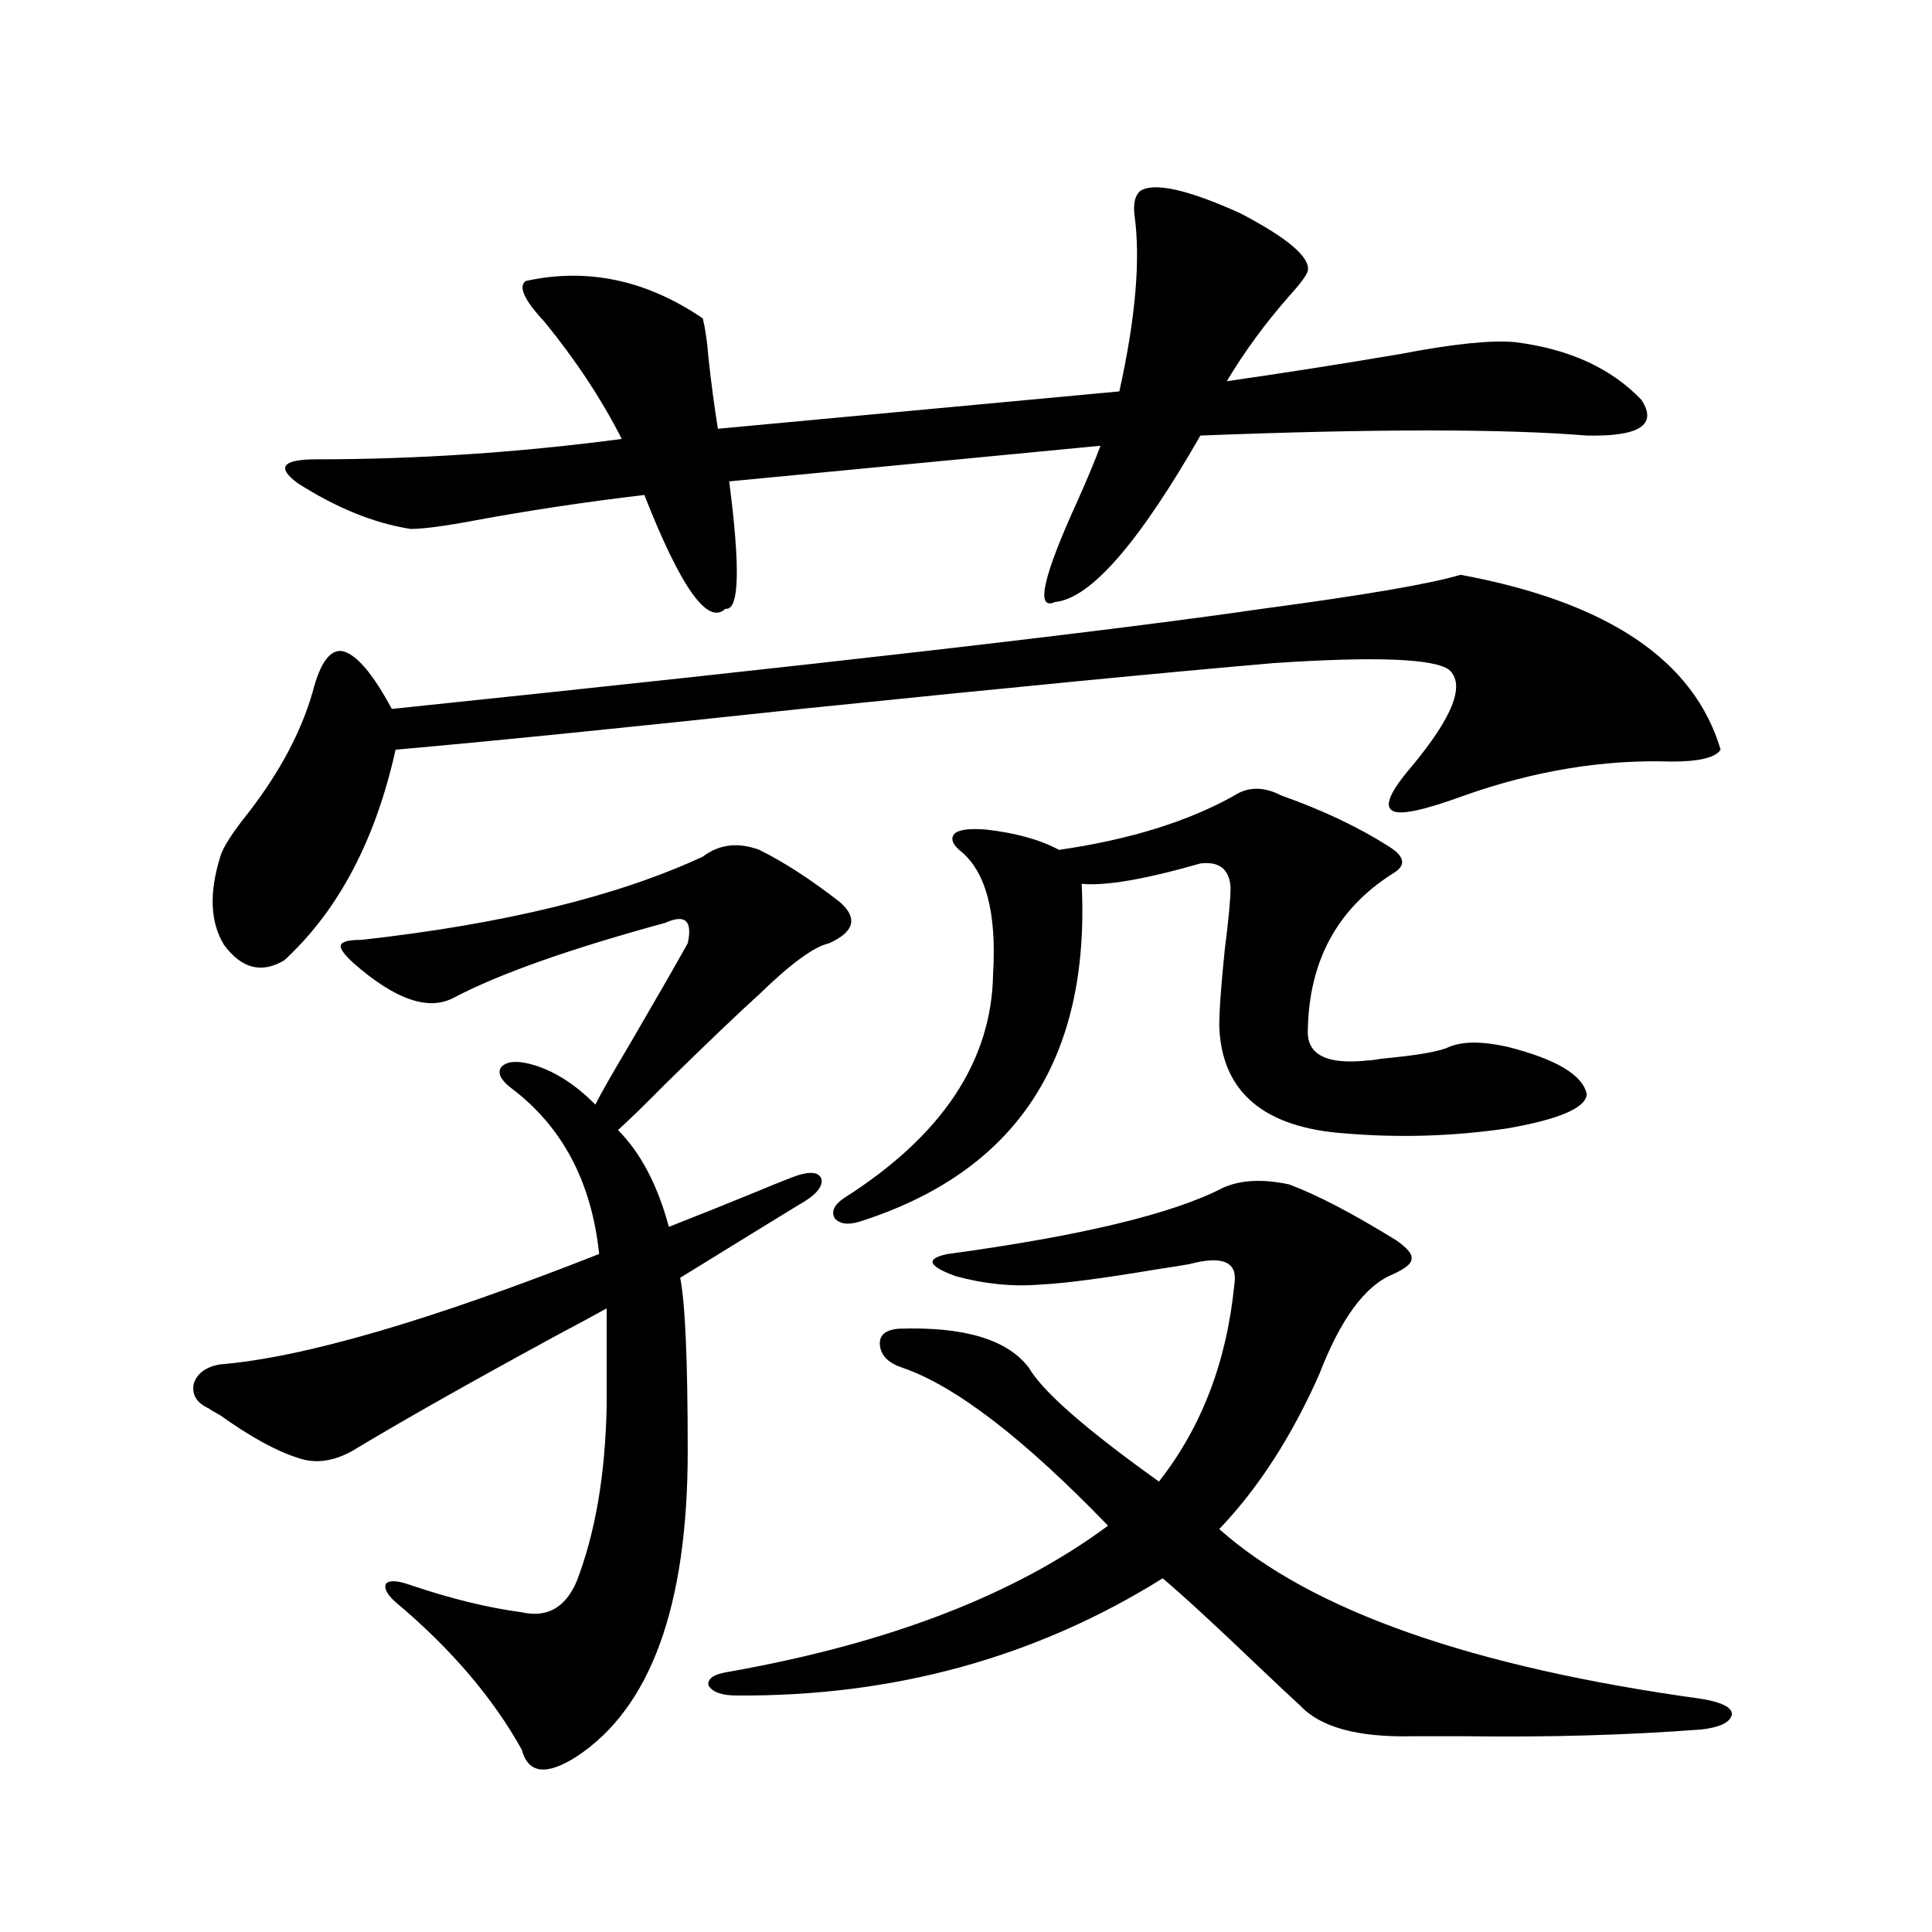 <?xml version="1.0" encoding="utf-8"?>
<!-- Generator: Adobe Illustrator 16.0.0, SVG Export Plug-In . SVG Version: 6.00 Build 0)  -->
<!DOCTYPE svg PUBLIC "-//W3C//DTD SVG 1.1//EN" "http://www.w3.org/Graphics/SVG/1.1/DTD/svg11.dtd">
<svg version="1.1" id="图层_1" xmlns="http://www.w3.org/2000/svg" xmlns:xlink="http://www.w3.org/1999/xlink" x="0px" y="0px"
	 width="1000px" height="1000px" viewBox="0 0 1000 1000" enable-background="new 0 0 1000 1000" xml:space="preserve">
<path d="M393.039,439.891c13.003,6.455,26.981,15.532,41.95,27.246c9.101,8.213,7.149,15.244-5.854,21.094
	c-7.805,1.758-19.847,10.547-36.097,26.367c-10.411,9.38-26.676,24.912-48.779,46.582c-10.411,10.547-18.536,18.457-24.39,23.73
	c11.707,11.729,20.487,28.428,26.341,50.098c14.954-5.85,29.588-11.714,43.901-17.578c8.445-3.516,14.954-6.152,19.512-7.91
	c9.101-3.516,14.299-3.213,15.609,0.879c0.641,4.106-3.262,8.501-11.707,13.184c-3.902,2.349-24.39,14.941-61.462,37.793
	c2.592,12.896,3.902,42.778,3.902,89.648c0,80.27-19.191,133.004-57.56,158.203c-15.609,9.957-25.045,8.789-28.292-3.516
	c-14.969-26.957-36.752-52.445-65.364-76.465c-4.558-4.092-6.188-7.319-4.878-9.668c1.951-1.758,6.174-1.455,12.683,0.879
	c20.808,7.031,39.999,11.715,57.56,14.063c13.003,2.926,22.438-2.348,28.292-15.82c9.756-25.186,14.954-55.659,15.609-91.406
	v-50.098c-5.213,2.939-13.338,7.334-24.39,13.184c-44.236,24.033-79.022,43.657-104.388,58.887
	c-11.066,7.031-21.463,8.789-31.219,5.273c-11.066-3.516-24.39-10.835-39.999-21.973c-3.262-1.758-5.213-2.925-5.854-3.516
	c-6.509-2.925-9.115-7.319-7.805-13.184c1.951-5.273,6.494-8.486,13.658-9.668c42.926-3.516,108.29-22.549,196.093-57.129
	c-3.902-37.49-19.191-66.206-45.853-86.133c-5.213-4.092-6.829-7.607-4.878-10.547c2.592-2.925,7.47-3.516,14.634-1.758
	c11.707,2.939,23.079,9.971,34.146,21.094c2.592-5.273,8.78-16.108,18.536-32.52c13.658-23.428,23.414-40.43,29.268-50.977
	c1.296-5.85,0.976-9.668-0.976-11.426s-5.533-1.455-10.731,0.879c-49.435,13.486-85.852,26.367-109.266,38.672
	c-13.018,7.031-30.243,1.182-51.706-17.578c-5.213-4.683-7.484-7.91-6.829-9.668c0.641-1.758,4.223-2.637,10.731-2.637
	c73.489-8.198,132.345-22.549,176.581-43.066C372.217,436.966,381.973,435.799,393.039,439.891z M755.957,297.508
	c76.096,14.063,120.973,44.248,134.631,90.527c-2.606,4.106-11.066,6.152-25.365,6.152c-35.121-1.167-70.897,4.697-107.314,17.578
	c-20.822,7.622-33.17,10.259-37.072,7.91c-4.558-2.334-1.311-9.956,9.756-22.852c21.463-25.776,27.957-42.476,19.512-50.098
	c-7.805-5.85-38.048-7.031-90.729-3.516c-54.633,4.697-136.262,12.607-244.872,23.73c-93.016,9.971-162.923,17.002-209.751,21.094
	c-10.411,46.885-29.603,83.208-57.56,108.984c-11.707,7.031-22.118,4.395-31.219-7.91c-7.164-11.714-7.805-26.943-1.951-45.703
	c1.296-4.683,6.174-12.305,14.634-22.852c16.25-21.094,27.316-41.885,33.17-62.402c3.902-15.229,9.101-22.261,15.609-21.094
	c7.149,1.758,15.609,11.729,25.365,29.883c219.827-22.852,370.067-40.127,450.721-51.855
	C706.202,308.055,740.348,302.205,755.957,297.508z M590.107,98.875c7.149-4.683,24.39-0.879,51.706,11.426
	c24.71,12.896,36.417,22.852,35.121,29.883c-0.655,2.349-3.902,6.743-9.756,13.184c-12.362,14.063-23.094,28.716-32.194,43.945
	c28.612-4.092,58.535-8.789,89.754-14.063c27.316-5.273,47.148-7.319,59.511-6.152c27.957,3.516,49.755,13.486,65.364,29.883
	c8.445,12.896-0.976,19.048-28.292,18.457c-42.926-3.516-109.601-3.516-199.995,0c-31.874,55.674-56.919,84.375-75.12,86.133
	c-10.411,4.697-6.509-12.881,11.707-52.734c5.198-11.714,9.101-21.094,11.707-28.125l-192.19,18.457
	c5.854,45.127,5.198,67.1-1.951,65.918c-9.115,8.789-23.094-10.835-41.95-58.887c-29.923,3.516-59.19,7.91-87.803,13.184
	c-15.609,2.939-26.676,4.395-33.17,4.395c-18.871-2.925-38.383-10.835-58.535-23.73c-11.066-8.198-7.805-12.305,9.756-12.305
	c52.026,0,104.708-3.516,158.045-10.547c-10.411-20.503-23.749-40.718-39.999-60.645c-10.411-11.123-13.658-18.154-9.756-21.094
	c31.859-7.031,62.438-0.576,91.705,19.336c1.296,5.273,2.271,12.017,2.927,20.215c1.296,12.305,2.927,24.609,4.878,36.914
	l207.8-19.336c8.445-38.081,11.052-68.555,7.805-91.406C586.525,105.33,587.501,101.224,590.107,98.875z M633.033,614.793
	c9.101-4.092,20.487-4.683,34.146-1.758c14.299,5.273,32.835,14.941,55.608,29.004c5.854,4.106,8.445,7.334,7.805,9.668
	c0,2.349-3.262,4.985-9.756,7.91c-14.313,5.864-26.996,23.154-38.048,51.855c-14.313,32.231-31.554,58.887-51.706,79.98
	c47.469,42.188,130.729,71.48,249.75,87.891c10.396,1.758,15.609,4.395,15.609,7.91c-0.655,4.093-5.854,6.729-15.609,7.91
	c-38.383,2.926-79.022,4.093-121.948,3.516c-11.707,0-21.143,0-28.292,0c-27.972,0.577-47.163-4.696-57.56-15.82
	c-3.902-3.516-11.707-10.849-23.414-21.973c-21.463-20.517-37.407-35.156-47.804-43.945
	c-65.699,41.007-139.188,61.222-220.482,60.645c-7.805,0-12.683-1.758-14.634-5.273c-0.655-3.516,2.927-5.863,10.731-7.031
	c82.59-14.652,147.954-39.839,196.093-75.586c-43.581-45.112-79.022-72.358-106.339-81.738c-7.164-2.334-11.066-6.152-11.707-11.426
	c-0.655-5.273,2.592-8.198,9.756-8.789c33.811-1.167,56.249,5.576,67.315,20.215c7.149,12.305,29.588,31.943,67.315,58.887
	c22.104-28.125,35.121-62.1,39.023-101.953c1.951-11.714-5.854-15.229-23.414-10.547c-3.262,0.591-8.78,1.47-16.585,2.637
	c-27.972,4.697-48.139,7.334-60.486,7.91c-14.313,1.182-28.947-0.288-43.901-4.395c-14.313-5.273-15.609-9.077-3.902-11.426
	C559.529,639.705,607.013,628.279,633.033,614.793z M663.276,411.766c21.463,7.622,39.999,16.411,55.608,26.367
	c8.445,5.273,9.101,9.971,1.951,14.063c-28.627,18.169-43.261,45.127-43.901,80.859c-0.655,12.896,9.756,18.169,31.219,15.82
	c1.296,0,3.567-0.288,6.829-0.879c18.856-1.758,30.563-3.804,35.121-6.152c7.149-2.925,17.226-2.925,30.243,0
	c25.365,6.455,39.023,14.653,40.975,24.609c-0.655,7.031-14.313,12.896-40.975,17.578c-27.972,4.106-55.943,4.985-83.9,2.637
	c-42.285-2.925-64.068-21.382-65.364-55.371c0-8.198,0.976-21.67,2.927-40.43c1.951-15.229,2.927-25.776,2.927-31.641
	c-0.655-9.365-5.854-13.472-15.609-12.305c-28.627,8.213-49.114,11.729-61.462,10.547c4.543,90.83-33.825,149.126-115.119,174.902
	c-5.854,1.758-10.091,1.182-12.683-1.758c-1.951-3.516-0.335-7.031,4.878-10.547c50.73-32.217,76.416-70.889,77.071-116.016
	c1.951-32.217-3.902-53.613-17.561-64.16c-3.902-3.516-4.558-6.44-1.951-8.789c2.592-1.758,7.805-2.334,15.609-1.758
	c15.609,1.758,28.292,5.273,38.048,10.547c36.417-5.273,66.66-14.639,90.729-28.125
	C646.036,407.083,654.161,407.083,663.276,411.766z"/>
</svg>
